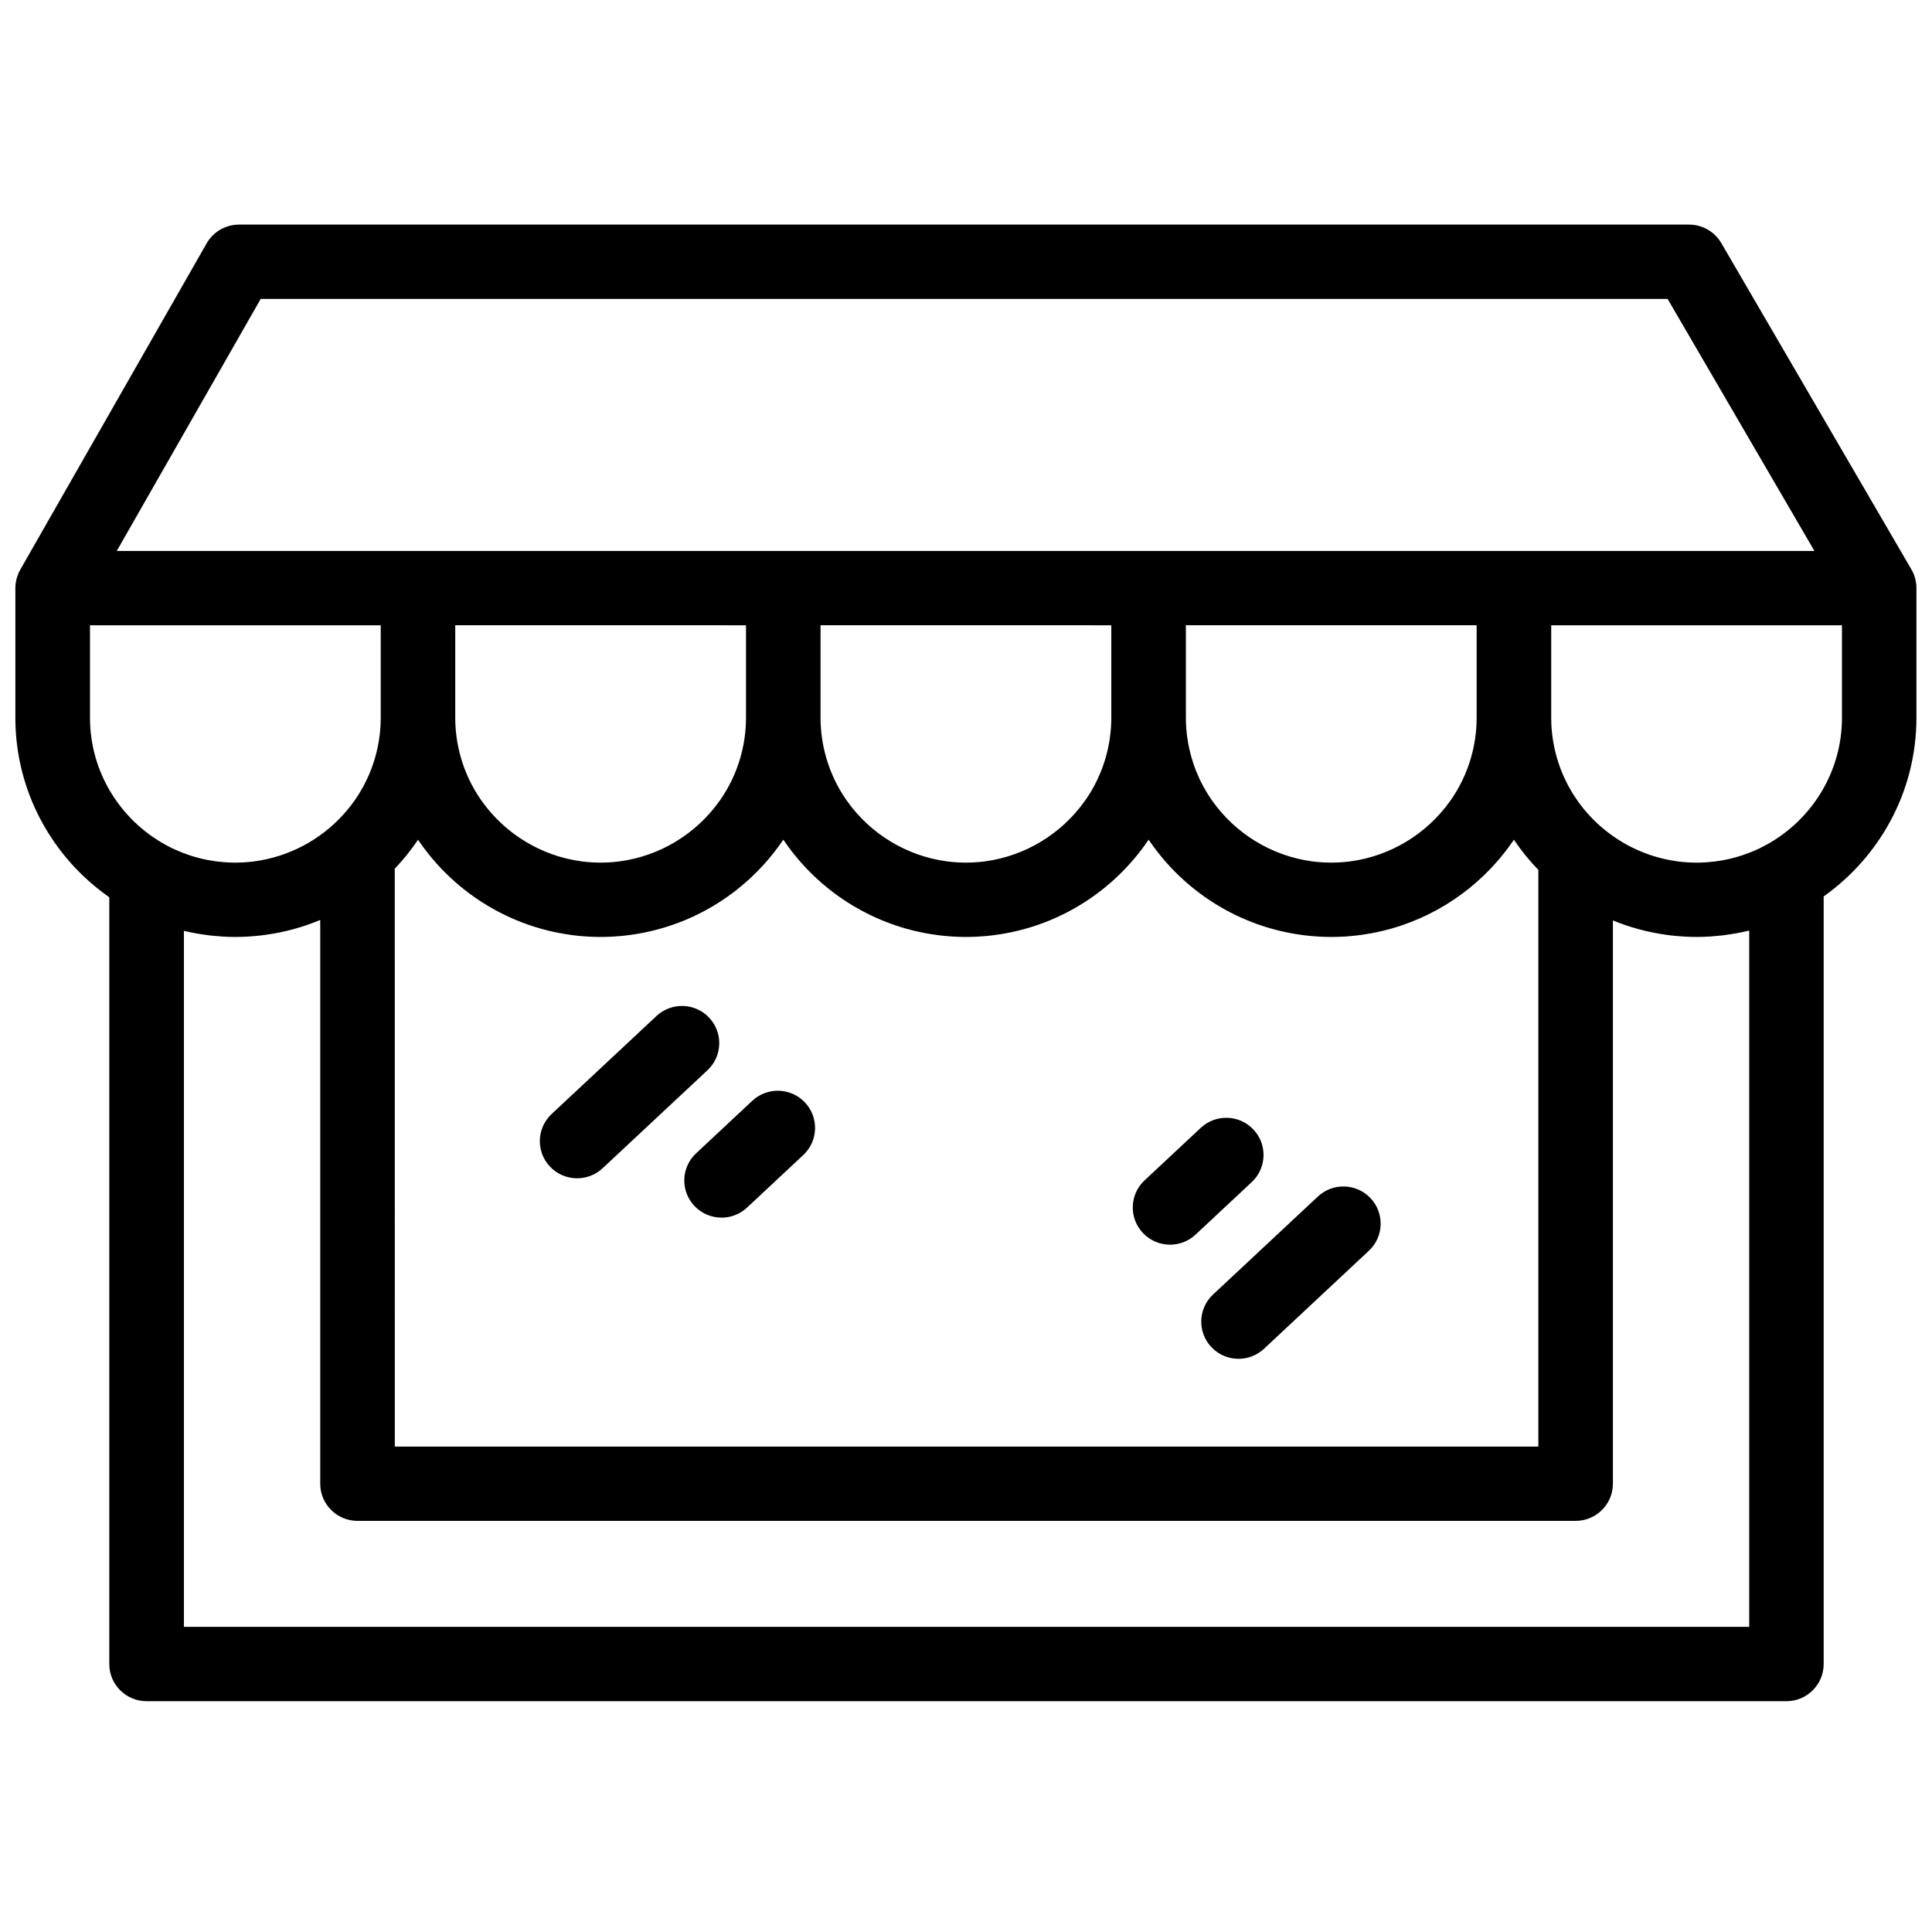 <?xml version="1.0" encoding="UTF-8"?>
<!-- Uploaded to: SVG Repo, www.svgrepo.com, Generator: SVG Repo Mixer Tools -->
<svg width="800px" height="800px" version="1.1" viewBox="144 144 512 512" xmlns="http://www.w3.org/2000/svg">
 <defs>
  <clipPath id="a">
   <path d="m148.09 203h503.81v392h-503.81z"/>
  </clipPath>
 </defs>
 <g clip-path="url(#a)">
  <path d="m476.18 443.34c-3.731-3.969-9.98-4.172-13.961-0.449l-14.902 13.926c-3.981 3.719-4.18 9.953-0.449 13.922 1.945 2.066 4.574 3.113 7.207 3.113 2.422 0 4.848-0.883 6.758-2.664l14.898-13.926c3.981-3.723 4.18-9.957 0.449-13.922m155.96-109.14c0 14.426-8.023 27.016-19.852 33.582-0.578 0.32-1.16 0.625-1.754 0.918-0.062 0.031-0.125 0.062-0.191 0.094-0.688 0.332-1.391 0.641-2.094 0.93-0.133 0.055-0.27 0.105-0.402 0.16-0.613 0.242-1.23 0.469-1.855 0.68-0.117 0.039-0.23 0.082-0.348 0.121-1.512 0.492-3.047 0.898-4.606 1.203-0.035 0.008-0.074 0.012-0.109 0.02-0.707 0.137-1.418 0.25-2.133 0.348-0.164 0.02-0.328 0.043-0.496 0.062-0.609 0.074-1.219 0.129-1.832 0.176-0.184 0.016-0.363 0.031-0.547 0.043-0.766 0.047-1.535 0.074-2.305 0.074-0.039 0-0.074-0.004-0.109-0.004-0.559 0-1.113-0.016-1.668-0.043-0.258-0.012-0.512-0.027-0.766-0.047-0.32-0.02-0.633-0.043-0.949-0.07-0.332-0.031-0.664-0.066-0.996-0.105-0.195-0.023-0.395-0.047-0.594-0.074-8.145-1.094-15.629-4.762-21.441-10.258-0.086-0.086-0.176-0.164-0.262-0.25-0.539-0.52-1.059-1.055-1.566-1.605-0.188-0.203-0.379-0.406-0.559-0.609-0.277-0.312-0.547-0.629-0.816-0.949-0.367-0.449-0.73-0.898-1.078-1.363-0.203-0.27-0.398-0.543-0.594-0.816-0.316-0.441-0.625-0.887-0.918-1.34-0.129-0.195-0.254-0.387-0.375-0.582-0.051-0.082-0.098-0.164-0.152-0.246-0.312-0.516-0.617-1.035-0.91-1.562-0.086-0.148-0.172-0.301-0.254-0.453-0.039-0.078-0.078-0.156-0.121-0.234-0.312-0.598-0.609-1.203-0.895-1.816-0.082-0.18-0.164-0.359-0.242-0.539l-0.004-0.004c-0.309-0.699-0.598-1.41-0.863-2.133-0.051-0.133-0.098-0.266-0.145-0.402-0.262-0.73-0.504-1.469-0.723-2.219-0.988-3.394-1.527-6.977-1.527-10.684v-24.496h77.051zm-24.582 56.418v184.52h-414.82v-184.45c0.102 0.027 0.203 0.043 0.301 0.062 0.906 0.215 1.816 0.402 2.738 0.574 0.215 0.039 0.43 0.078 0.648 0.117 0.859 0.145 1.723 0.273 2.594 0.383 0.25 0.031 0.496 0.066 0.75 0.098 0.855 0.094 1.715 0.168 2.582 0.227 0.246 0.02 0.488 0.043 0.734 0.055 1.086 0.062 2.18 0.102 3.285 0.102 0.016 0 0.035-0.004 0.051-0.004 0.852 0 1.699-0.023 2.547-0.062 0.234-0.012 0.473-0.02 0.711-0.035 0.773-0.043 1.543-0.102 2.309-0.176 0.359-0.031 0.719-0.078 1.078-0.117 0.402-0.051 0.805-0.102 1.207-0.156 5.098-0.691 9.996-2.031 14.59-3.957v149.4c0 5.438 4.422 9.848 9.879 9.848h322.81c5.457 0 9.879-4.41 9.879-9.848v-149.28c4.504 1.855 9.293 3.156 14.277 3.832 0.398 0.055 0.801 0.105 1.207 0.156 0.359 0.039 0.715 0.086 1.078 0.117 0.766 0.074 1.535 0.133 2.305 0.176 0.238 0.016 0.477 0.023 0.715 0.035 0.844 0.039 1.691 0.062 2.543 0.062 0.02 0 0.035 0.004 0.055 0.004 1.117 0 2.231-0.039 3.336-0.105 0.258-0.012 0.516-0.039 0.773-0.055 0.875-0.062 1.742-0.141 2.606-0.238 0.262-0.031 0.52-0.066 0.777-0.098 0.898-0.117 1.789-0.254 2.676-0.41 0.195-0.035 0.395-0.066 0.594-0.105 1.031-0.191 2.051-0.41 3.062-0.656 0.039-0.008 0.078-0.016 0.117-0.023zm-439.71-80.914h77.051v24.496c0 3.715-0.543 7.305-1.535 10.711-0.211 0.723-0.445 1.441-0.699 2.152-0.047 0.137-0.094 0.277-0.145 0.414-0.262 0.707-0.547 1.402-0.848 2.09-0.086 0.195-0.172 0.387-0.262 0.578-0.254 0.559-0.527 1.105-0.809 1.652-0.078 0.152-0.152 0.305-0.234 0.457-0.059 0.109-0.125 0.219-0.184 0.332-0.273 0.496-0.559 0.984-0.852 1.465-0.086 0.141-0.168 0.277-0.254 0.414-0.117 0.195-0.242 0.387-0.367 0.578-0.258 0.395-0.523 0.785-0.793 1.172-0.039 0.051-0.074 0.102-0.113 0.152-0.195 0.277-0.395 0.555-0.598 0.824-0.199 0.27-0.41 0.527-0.617 0.789-0.426 0.535-0.863 1.062-1.316 1.574-0.078 0.09-0.16 0.176-0.238 0.262-6.059 6.707-14.402 11.219-23.582 12.449-0.199 0.027-0.395 0.051-0.59 0.074-0.332 0.039-0.668 0.074-1 0.105-0.312 0.027-0.629 0.051-0.941 0.07-0.258 0.02-0.516 0.035-0.773 0.047-0.551 0.027-1.105 0.043-1.66 0.043-0.039 0-0.078 0.004-0.113 0.004-0.766 0-1.527-0.027-2.285-0.074-0.18-0.008-0.359-0.027-0.539-0.039-0.602-0.047-1.199-0.102-1.797-0.172-0.172-0.02-0.344-0.043-0.516-0.066-0.664-0.09-1.32-0.191-1.977-0.316-0.082-0.016-0.168-0.027-0.254-0.043-1.523-0.297-3.027-0.684-4.5-1.16-0.137-0.047-0.277-0.094-0.418-0.141-0.559-0.188-1.117-0.391-1.668-0.605-0.207-0.082-0.406-0.156-0.609-0.242-0.512-0.207-1.02-0.43-1.52-0.66-0.188-0.086-0.383-0.168-0.566-0.254-0.613-0.293-1.215-0.605-1.812-0.934-11.945-6.531-20.066-19.188-20.066-33.703zm367.48 24.496c0 3.754-0.555 7.379-1.562 10.812-0.105 0.352-0.215 0.703-0.328 1.051-0.07 0.219-0.148 0.438-0.223 0.652-0.105 0.312-0.215 0.625-0.332 0.934-0.102 0.277-0.215 0.551-0.324 0.824-0.102 0.254-0.199 0.508-0.305 0.754-0.215 0.504-0.441 1-0.68 1.492-0.098 0.211-0.207 0.414-0.309 0.621-0.156 0.305-0.309 0.613-0.473 0.914-0.125 0.23-0.254 0.461-0.383 0.688-0.148 0.266-0.297 0.527-0.453 0.789-0.148 0.246-0.297 0.492-0.449 0.734-0.141 0.223-0.285 0.445-0.43 0.668-0.176 0.266-0.348 0.531-0.527 0.793-0.105 0.152-0.215 0.297-0.32 0.445-6.133 8.594-15.672 14.465-26.348 15.895-0.199 0.027-0.398 0.051-0.598 0.074-0.328 0.039-0.66 0.074-0.992 0.105-0.316 0.027-0.633 0.051-0.949 0.07-0.254 0.02-0.508 0.035-0.766 0.047-0.555 0.027-1.109 0.043-1.668 0.043-0.035 0-0.074 0.004-0.109 0.004s-0.07-0.004-0.109-0.004c-0.559 0-1.113-0.016-1.668-0.043-0.254-0.012-0.508-0.027-0.766-0.047-0.316-0.02-0.633-0.043-0.949-0.07-0.332-0.031-0.664-0.066-0.992-0.105-0.199-0.023-0.398-0.047-0.594-0.074-10.707-1.434-20.27-7.332-26.402-15.965-0.082-0.117-0.168-0.234-0.25-0.352-0.195-0.285-0.387-0.57-0.574-0.859-0.129-0.199-0.258-0.395-0.383-0.598-0.164-0.262-0.324-0.523-0.484-0.789-0.141-0.238-0.277-0.477-0.41-0.715-0.145-0.254-0.285-0.504-0.422-0.758-0.141-0.266-0.277-0.535-0.414-0.805-0.125-0.242-0.25-0.48-0.367-0.727-0.164-0.348-0.32-0.703-0.48-1.059-0.188-0.43-0.371-0.867-0.547-1.305-0.086-0.219-0.18-0.441-0.262-0.664-0.125-0.336-0.246-0.676-0.363-1.02-0.062-0.188-0.129-0.371-0.188-0.559-0.125-0.371-0.238-0.746-0.348-1.125-1.004-3.418-1.555-7.031-1.555-10.77v-24.496h77.055zm-286.71 40.016c2.273-2.391 4.336-4.957 6.164-7.672 0.199 0.293 0.41 0.582 0.613 0.871 0.137 0.191 0.266 0.387 0.406 0.578 0.066 0.094 0.137 0.184 0.203 0.277 9.137 12.539 23.164 21.301 39.27 23.488 0.203 0.027 0.398 0.062 0.602 0.086 0.203 0.027 0.406 0.047 0.609 0.07 0.355 0.039 0.715 0.086 1.074 0.117 0.043 0.004 0.082 0.012 0.125 0.016 0.113 0.008 0.227 0.016 0.34 0.027 0.613 0.055 1.227 0.098 1.844 0.133 0.238 0.016 0.477 0.023 0.715 0.035 0.844 0.039 1.691 0.062 2.543 0.062 0.02 0 0.035 0.004 0.051 0.004 0.02 0 0.035-0.004 0.051-0.004 0.852 0 1.699-0.023 2.547-0.062 0.234-0.012 0.473-0.02 0.711-0.035 0.773-0.043 1.543-0.102 2.309-0.176 0.359-0.031 0.719-0.078 1.078-0.117 0.402-0.051 0.805-0.102 1.207-0.156 16.105-2.188 30.133-10.949 39.27-23.484 0.207-0.285 0.41-0.574 0.613-0.859 0.207-0.297 0.418-0.586 0.621-0.887 0.199 0.301 0.414 0.59 0.625 0.887 0.199 0.285 0.402 0.574 0.609 0.855 9.137 12.539 23.164 21.301 39.27 23.488 0.398 0.055 0.801 0.105 1.207 0.156 0.359 0.039 0.715 0.086 1.078 0.117 0.766 0.074 1.535 0.133 2.305 0.176 0.238 0.016 0.477 0.023 0.715 0.035 0.844 0.039 1.691 0.062 2.543 0.062 0.02 0 0.035 0.004 0.055 0.004 0.016 0 0.031-0.004 0.051-0.004 0.852 0 1.699-0.023 2.543-0.062 0.238-0.012 0.477-0.02 0.715-0.035 0.77-0.043 1.539-0.102 2.305-0.176 0.363-0.031 0.719-0.078 1.078-0.117 0.406-0.051 0.809-0.102 1.211-0.156 16.102-2.188 30.129-10.949 39.266-23.484 0.207-0.285 0.41-0.574 0.613-0.859 0.207-0.297 0.422-0.586 0.621-0.887 0.203 0.301 0.418 0.59 0.625 0.887 0.203 0.285 0.402 0.574 0.609 0.855 9.137 12.539 23.164 21.301 39.27 23.488 0.402 0.055 0.805 0.105 1.207 0.156 0.359 0.039 0.719 0.086 1.078 0.117 0.766 0.074 1.535 0.133 2.309 0.176 0.238 0.016 0.477 0.023 0.711 0.035 0.848 0.039 1.695 0.062 2.547 0.062 0.016 0 0.035 0.004 0.051 0.004 0.02 0 0.035-0.004 0.051-0.004 0.852 0 1.699-0.023 2.547-0.062 0.234-0.012 0.473-0.02 0.711-0.035 0.121-0.008 0.246-0.008 0.367-0.016 0.117-0.008 0.238-0.02 0.359-0.031 0.527-0.035 1.055-0.078 1.582-0.129 0.359-0.031 0.715-0.078 1.07-0.117 0.41-0.051 0.816-0.102 1.223-0.156 14.363-1.953 27.07-9.137 36.133-19.562 0.02-0.023 0.039-0.047 0.059-0.07 0.715-0.828 1.41-1.672 2.082-2.539 0.047-0.062 0.098-0.121 0.145-0.184 0.277-0.363 0.547-0.727 0.816-1.098 0.227-0.309 0.453-0.625 0.672-0.941 0.195-0.273 0.395-0.543 0.582-0.824 1.91 2.84 4.074 5.516 6.477 7.996v152.82h-303.05zm189.89-64.512v24.496c0 3.754-0.551 7.379-1.562 10.812-0.102 0.352-0.211 0.703-0.324 1.051-0.074 0.219-0.148 0.438-0.223 0.652-0.109 0.312-0.215 0.625-0.332 0.934-0.105 0.277-0.215 0.551-0.328 0.824-0.098 0.254-0.199 0.508-0.305 0.754-0.215 0.504-0.441 1-0.676 1.492-0.102 0.211-0.207 0.414-0.312 0.621-0.152 0.305-0.309 0.613-0.469 0.914-0.125 0.23-0.254 0.461-0.383 0.688-0.148 0.266-0.301 0.527-0.457 0.789-0.145 0.246-0.293 0.492-0.445 0.734-0.141 0.223-0.285 0.445-0.43 0.668-0.176 0.266-0.352 0.531-0.531 0.793-0.105 0.152-0.211 0.297-0.32 0.445-6.129 8.594-15.672 14.465-26.348 15.895-0.199 0.027-0.395 0.051-0.598 0.074-0.328 0.039-0.66 0.074-0.992 0.105-0.312 0.027-0.629 0.051-0.949 0.07-0.254 0.02-0.508 0.035-0.766 0.047-0.551 0.027-1.105 0.043-1.668 0.043-0.035 0-0.07 0.004-0.105 0.004s-0.074-0.004-0.109-0.004c-0.559 0-1.113-0.016-1.668-0.043-0.258-0.012-0.512-0.027-0.766-0.047-0.32-0.02-0.633-0.043-0.949-0.07-0.332-0.031-0.664-0.066-0.996-0.105-0.195-0.023-0.395-0.047-0.594-0.074-10.703-1.434-20.27-7.332-26.398-15.965-0.086-0.117-0.172-0.234-0.254-0.352-0.195-0.285-0.383-0.57-0.57-0.859-0.129-0.199-0.262-0.395-0.387-0.598-0.164-0.262-0.324-0.523-0.48-0.789-0.141-0.238-0.277-0.477-0.414-0.715-0.145-0.254-0.285-0.504-0.422-0.758-0.141-0.266-0.277-0.535-0.414-0.805-0.121-0.242-0.246-0.48-0.363-0.727-0.168-0.348-0.324-0.703-0.48-1.059-0.191-0.43-0.371-0.867-0.547-1.305-0.086-0.219-0.18-0.441-0.262-0.664-0.129-0.336-0.246-0.676-0.363-1.02-0.066-0.188-0.129-0.371-0.191-0.559-0.121-0.371-0.238-0.746-0.348-1.125-1.004-3.418-1.551-7.031-1.551-10.77v-24.496zm-96.809 0v24.496c0 3.754-0.555 7.379-1.562 10.812-0.105 0.352-0.215 0.703-0.328 1.051-0.07 0.219-0.148 0.438-0.223 0.652-0.105 0.312-0.215 0.625-0.332 0.934-0.102 0.277-0.215 0.551-0.324 0.824-0.102 0.254-0.199 0.508-0.305 0.754-0.215 0.504-0.441 1-0.68 1.492-0.098 0.211-0.207 0.414-0.309 0.621-0.156 0.305-0.309 0.613-0.473 0.914-0.125 0.23-0.254 0.461-0.383 0.688-0.148 0.266-0.297 0.527-0.453 0.789-0.148 0.246-0.297 0.492-0.449 0.734-0.137 0.223-0.285 0.445-0.43 0.668-0.176 0.266-0.348 0.531-0.527 0.793-0.105 0.152-0.215 0.297-0.32 0.445-6.133 8.594-15.672 14.465-26.348 15.895-0.199 0.027-0.398 0.051-0.598 0.074-0.328 0.039-0.66 0.074-0.992 0.105-0.316 0.027-0.633 0.051-0.949 0.07-0.254 0.02-0.508 0.035-0.766 0.047-0.555 0.027-1.109 0.043-1.668 0.043-0.035 0-0.074 0.004-0.109 0.004s-0.07-0.004-0.109-0.004c-0.559 0-1.113-0.016-1.668-0.043-0.254-0.012-0.508-0.027-0.766-0.047-0.316-0.02-0.633-0.043-0.949-0.07-0.332-0.031-0.664-0.066-0.992-0.105-0.199-0.023-0.398-0.047-0.594-0.074-10.707-1.434-20.27-7.332-26.402-15.965-0.082-0.117-0.168-0.234-0.25-0.352-0.195-0.285-0.387-0.57-0.574-0.859-0.129-0.199-0.258-0.395-0.383-0.598-0.164-0.262-0.324-0.523-0.484-0.789-0.141-0.238-0.277-0.477-0.41-0.715-0.145-0.254-0.285-0.504-0.422-0.758-0.141-0.266-0.277-0.535-0.414-0.805-0.125-0.242-0.25-0.48-0.367-0.727-0.164-0.348-0.32-0.703-0.48-1.059-0.188-0.43-0.371-0.867-0.543-1.305-0.09-0.219-0.18-0.441-0.266-0.664-0.125-0.336-0.242-0.676-0.363-1.02-0.062-0.188-0.129-0.371-0.188-0.559-0.121-0.371-0.238-0.746-0.348-1.125-1.004-3.418-1.555-7.031-1.555-10.77v-24.496zm-128.61-86.484h372.85l38.906 66.789h-449.9zm438.79 76.551c-0.004-0.371-0.031-0.734-0.074-1.098-0.012-0.105-0.031-0.207-0.047-0.312-0.047-0.301-0.105-0.594-0.176-0.883-0.023-0.098-0.047-0.195-0.074-0.293-0.105-0.367-0.223-0.723-0.367-1.07-0.004-0.012-0.008-0.023-0.012-0.039-0.156-0.371-0.34-0.73-0.539-1.078-0.016-0.027-0.027-0.059-0.043-0.086l-50.379-86.488c-1.77-3.031-5.023-4.902-8.543-4.902h-384.28c-3.551 0-6.828 1.902-8.586 4.977l-49.395 86.488c-0.012 0.02-0.02 0.039-0.031 0.059-0.195 0.348-0.371 0.707-0.523 1.078-0.02 0.051-0.031 0.098-0.051 0.148-0.125 0.316-0.23 0.637-0.324 0.969-0.027 0.098-0.051 0.195-0.074 0.297-0.074 0.293-0.129 0.594-0.176 0.898-0.012 0.094-0.031 0.188-0.043 0.281-0.043 0.375-0.07 0.754-0.07 1.141v34.344c0 19.664 9.859 37.066 24.895 47.586v203.2c0 5.438 4.426 9.848 9.879 9.848h434.57c5.457 0 9.879-4.41 9.879-9.848v-203.43c14.863-10.543 24.582-27.836 24.582-47.363v-34.344-0.008c0-0.027-0.004-0.051-0.004-0.078zm-319.94 113.93c-3.731-3.969-9.98-4.168-13.961-0.449l-27.793 25.977c-3.981 3.719-4.18 9.953-0.449 13.918 1.945 2.07 4.574 3.113 7.207 3.113 2.422 0 4.852-0.879 6.758-2.664l27.789-25.973c3.981-3.723 4.18-9.953 0.449-13.922m11.426 22.02-14.902 13.93c-3.977 3.719-4.18 9.953-0.449 13.922 1.945 2.066 4.574 3.113 7.211 3.113 2.418 0 4.848-0.883 6.754-2.664l14.902-13.93c3.977-3.719 4.18-9.953 0.449-13.922-3.734-3.969-9.984-4.168-13.965-0.449m149.89 25.371-27.789 25.973c-3.981 3.723-4.18 9.953-0.449 13.922 1.945 2.07 4.57 3.113 7.207 3.113 2.422 0 4.848-0.883 6.754-2.664l27.793-25.977c3.977-3.719 4.18-9.953 0.449-13.918-3.734-3.973-9.984-4.172-13.965-0.449" fill-rule="evenodd"/>
 </g>
</svg>